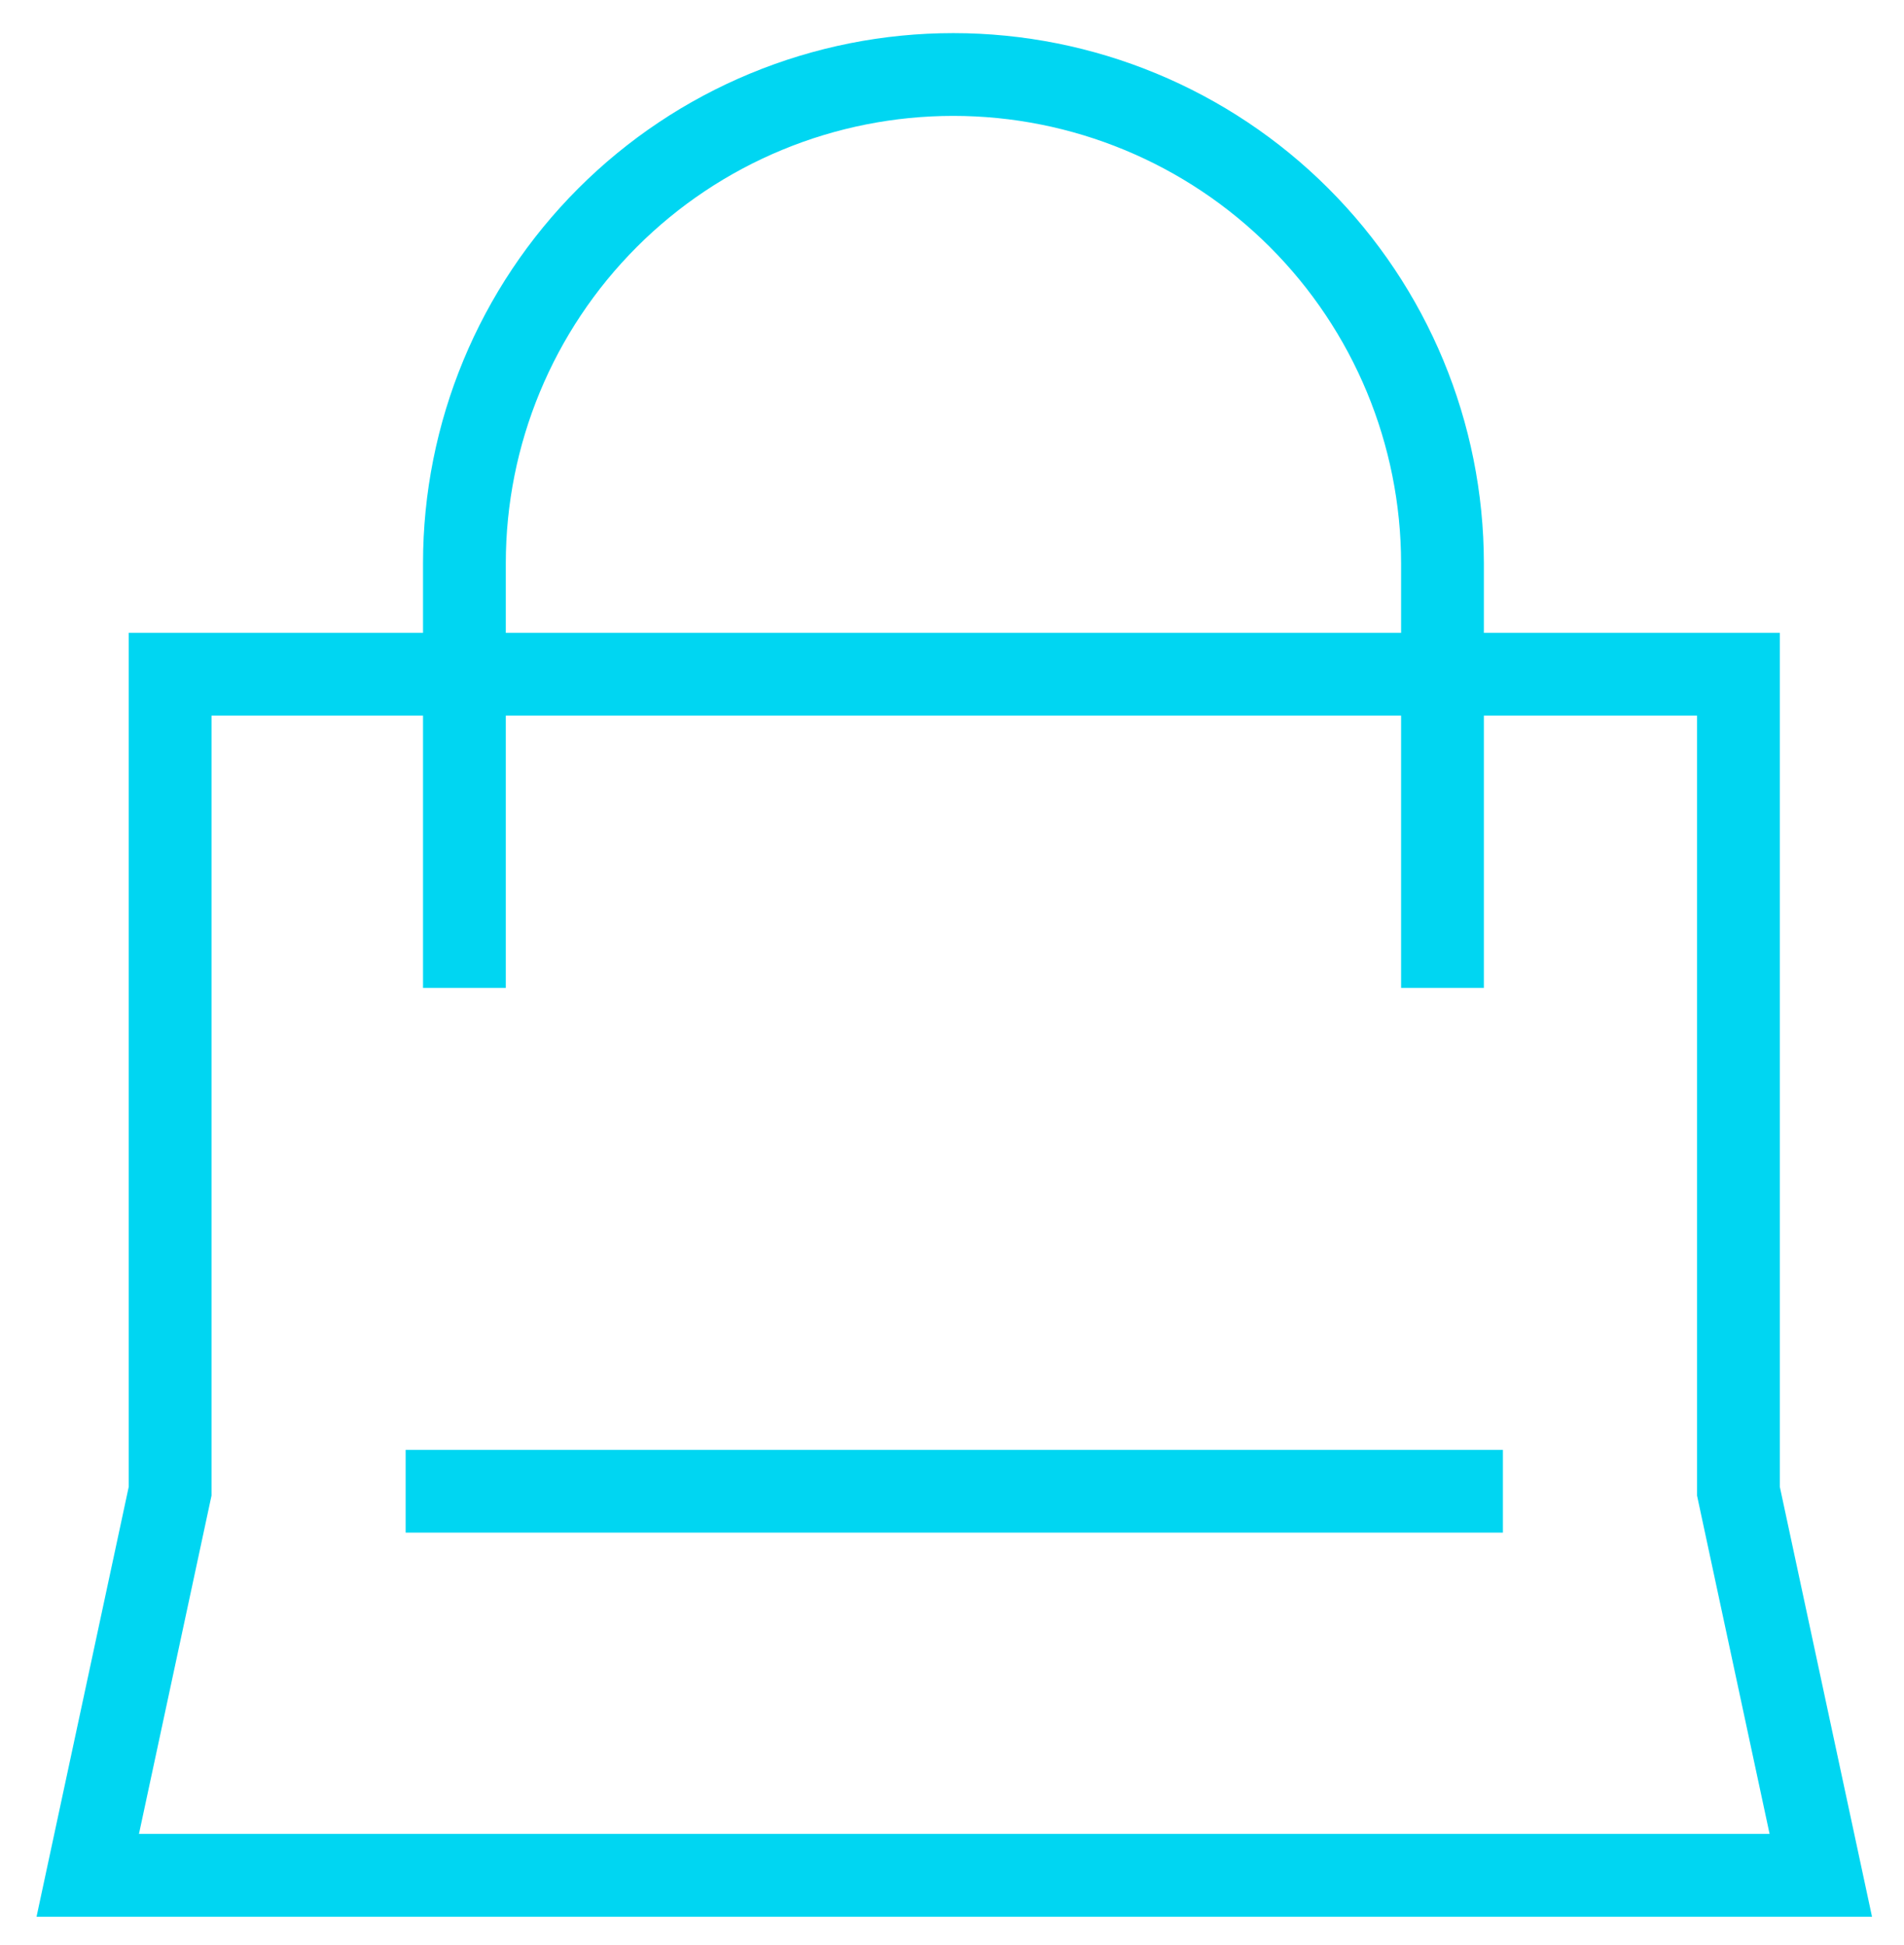 <svg width="46" height="47" viewBox="0 0 46 47" fill="none" xmlns="http://www.w3.org/2000/svg">
<path d="M4.11 16.29V36.03L2.12 45.31H43.99L42 36.03V16.29H4.11Z" stroke="#00D6F2" stroke-width="2" stroke-miterlimit="10"/>
<path d="M34.85 23.87V13.61C34.847 10.477 33.601 7.473 31.384 5.258C29.168 3.044 26.163 1.8 23.03 1.8C21.479 1.8 19.943 2.105 18.51 2.699C17.077 3.292 15.775 4.162 14.679 5.259C12.464 7.474 11.22 10.477 11.22 13.61V23.87" stroke="#00D6F2" stroke-width="2" stroke-miterlimit="10"/>
<path d="M9.8 36.03H36.31" stroke="#00D6F2" stroke-width="2" stroke-miterlimit="10"/>
</svg>
